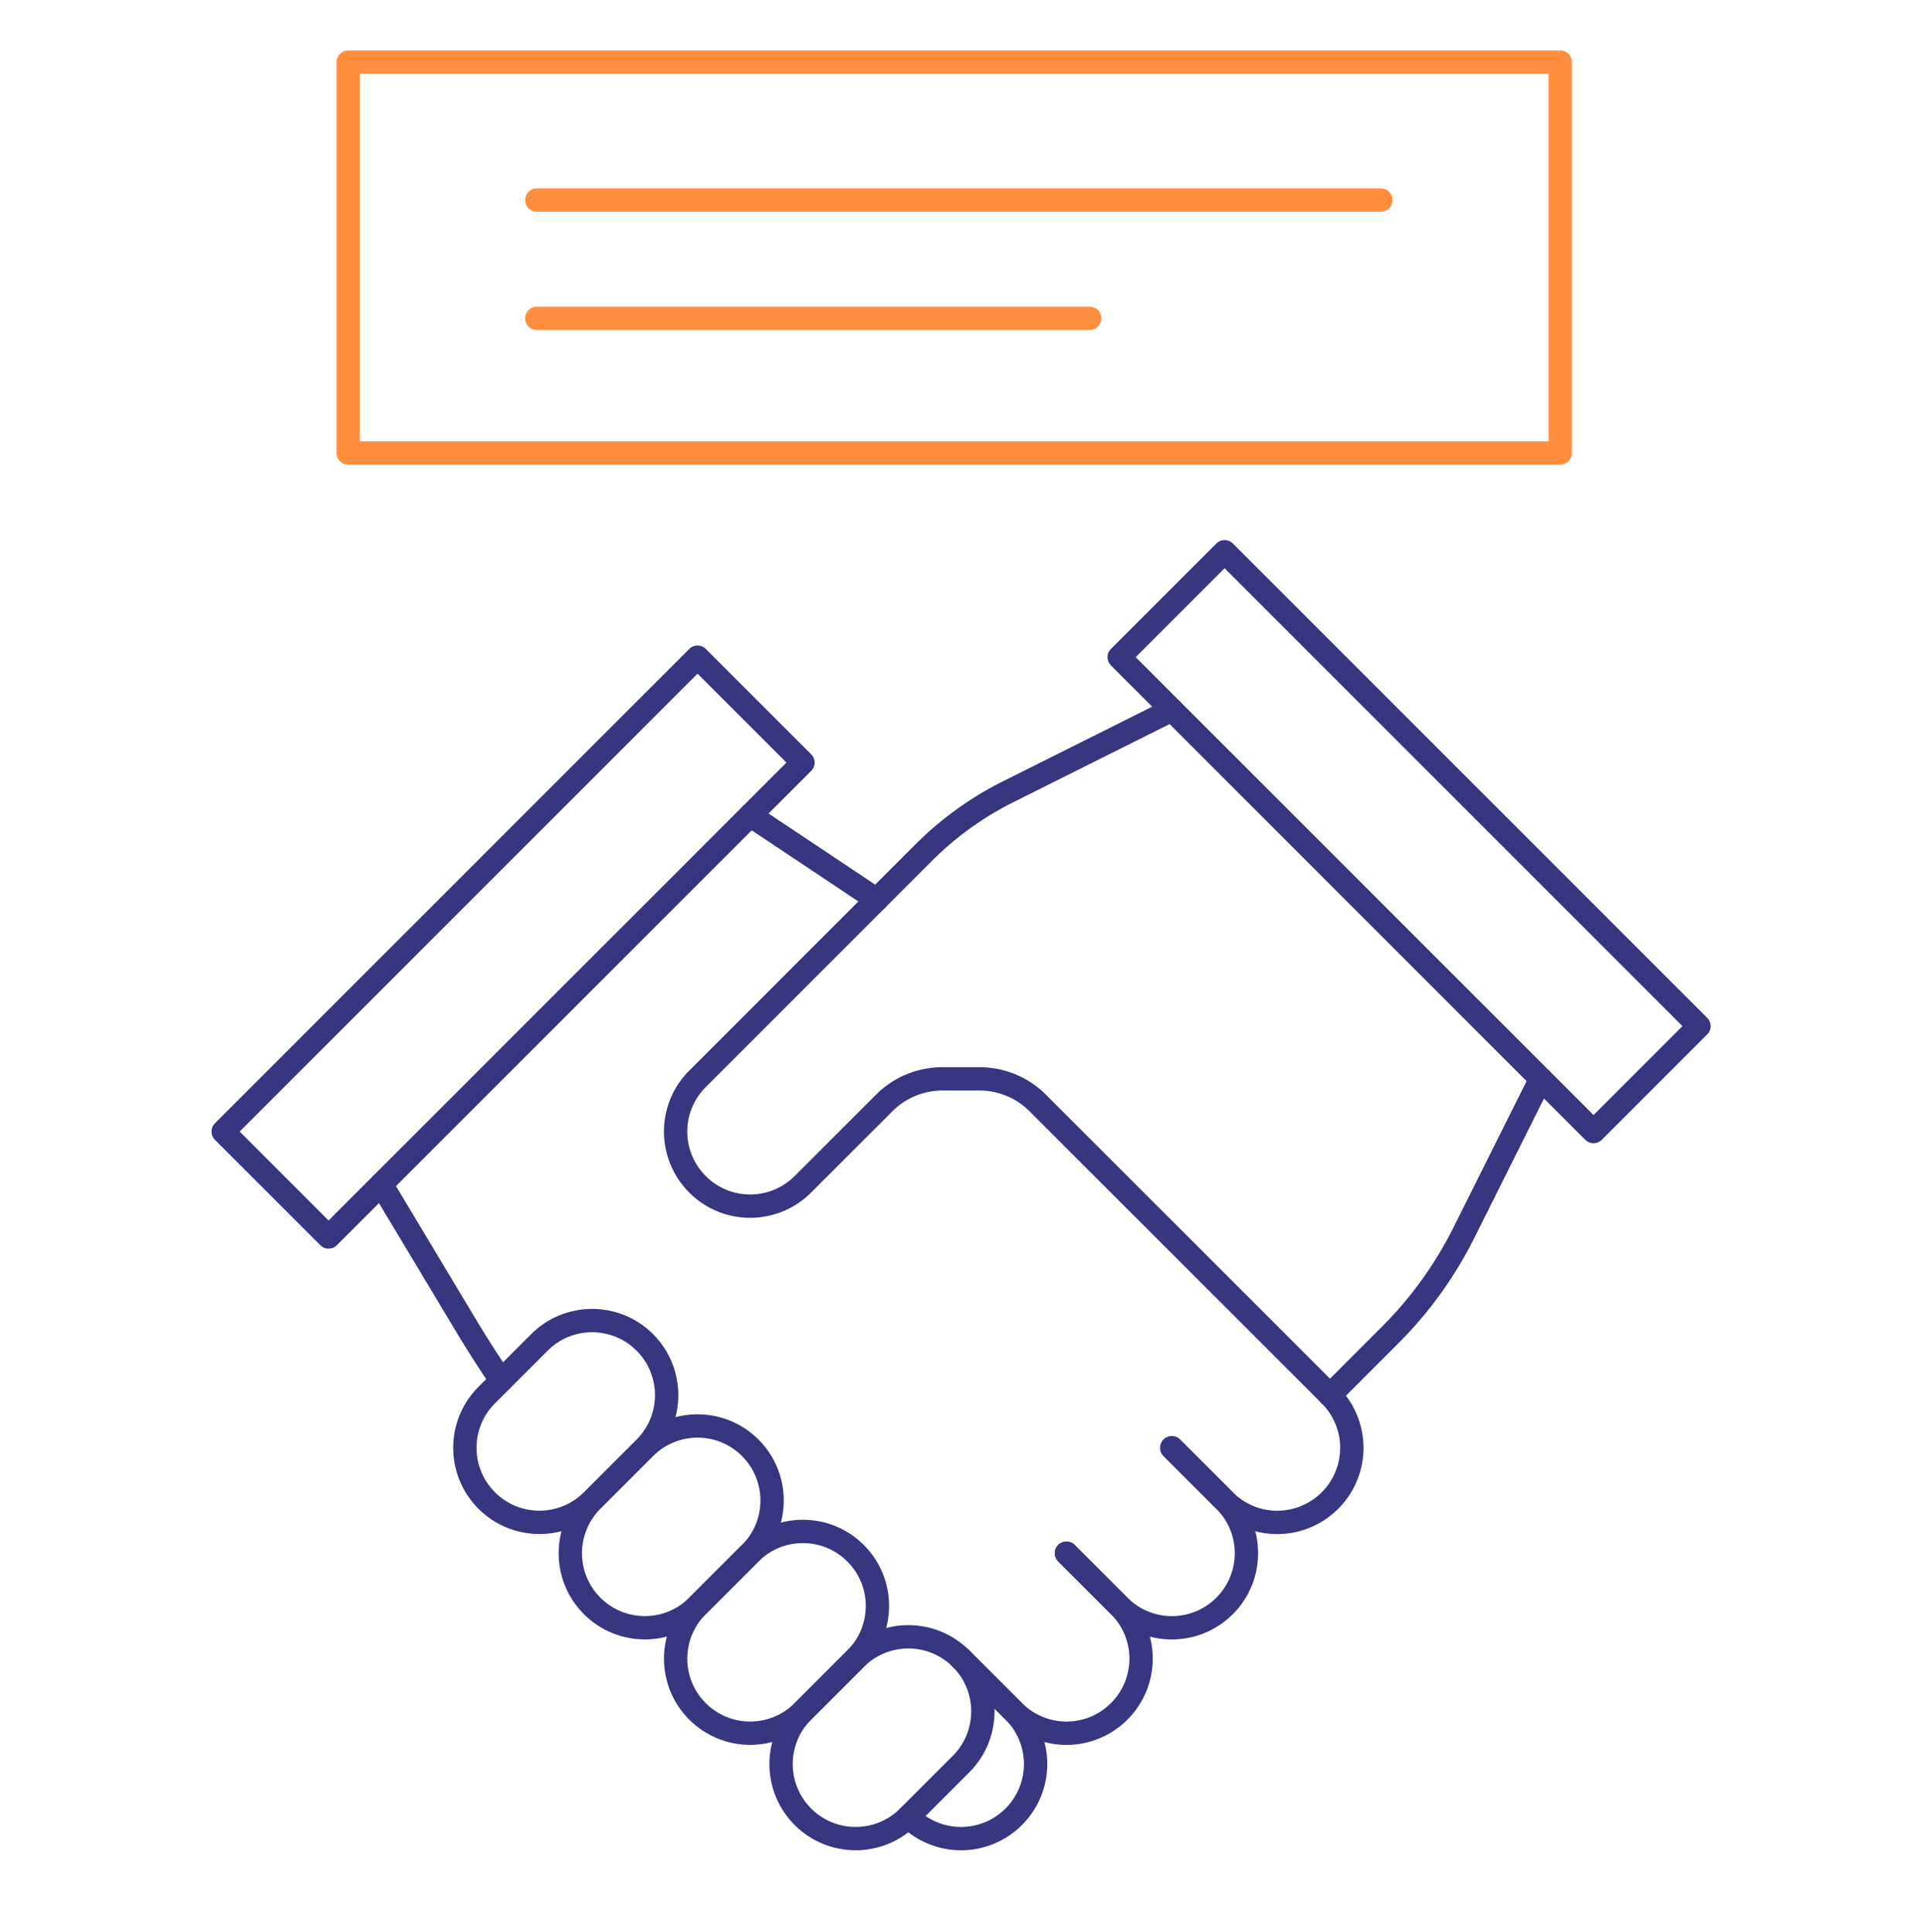 <svg width="264" height="265" fill="none" xmlns="http://www.w3.org/2000/svg"><path d="M102.891 111.812l17.349 11.569M160.712 198.549l7.229 7.229a10.21 10.21 0 010 14.457 10.223 10.223 0 01-7.227 2.998 10.215 10.215 0 01-7.227-2.998l-7.229-7.229" stroke="#383680" stroke-width="3.2" stroke-linecap="round" stroke-linejoin="round"/><path d="M146.262 213.006l7.229 7.229a10.21 10.21 0 010 14.457 10.203 10.203 0 01-7.229 2.999 10.205 10.205 0 01-7.229-2.999l-7.228-7.229M68.735 189.32a164.115 164.115 0 01-4.898-7.664l-11.548-19.248" stroke="#383680" stroke-width="3.2" stroke-linecap="round" stroke-linejoin="round"/><path d="M131.799 227.463l7.229 7.229a10.204 10.204 0 012.998 7.227 10.204 10.204 0 01-2.998 7.227 10.214 10.214 0 01-14.458 0M110.122 104.582L95.664 90.125 30.61 155.179l14.457 14.458 65.055-65.055zM160.708 97.356l-22.458 11.229a44.528 44.528 0 00-11.559 8.33l-31.035 31.039a10.202 10.202 0 00-3 7.229 10.215 10.215 0 003 7.228 10.195 10.195 0 007.227 2.998 10.22 10.22 0 007.227-2.998l11.154-11.154a11.289 11.289 0 017.974-3.303h5.105a11.29 11.29 0 017.974 3.303l40.078 40.069a10.208 10.208 0 012.998 7.228 10.204 10.204 0 01-2.998 7.227 10.214 10.214 0 01-14.458 0l-7.229-7.229" stroke="#383680" stroke-width="3.2" stroke-linecap="round" stroke-linejoin="round"/><path d="M211.303 147.953l-10.557 21.128a53.733 53.733 0 01-10.066 13.965l-8.289 8.292M131.799 241.921c3.992-3.993 3.992-10.466 0-14.458-3.992-3.992-10.465-3.992-14.457 0l-7.227 7.227c-3.992 3.992-3.992 10.465 0 14.457 3.992 3.993 10.465 3.993 14.457 0l7.227-7.226z" stroke="#383680" stroke-width="3.2" stroke-linecap="round" stroke-linejoin="round"/><path d="M117.338 227.467c3.992-3.992 3.992-10.465 0-14.457-3.992-3.992-10.465-3.992-14.457 0l-7.227 7.227c-3.992 3.992-3.992 10.465 0 14.457 3.992 3.992 10.465 3.992 14.457 0l7.227-7.227z" stroke="#383680" stroke-width="3.2" stroke-linecap="round" stroke-linejoin="round"/><path d="M102.893 213.007c3.992-3.993 3.992-10.466 0-14.458-3.993-3.992-10.465-3.992-14.458 0l-7.226 7.227c-3.993 3.992-3.993 10.465 0 14.457 3.992 3.993 10.465 3.993 14.457 0l7.227-7.226zM88.432 198.551c3.992-3.992 3.992-10.465 0-14.457-3.993-3.992-10.465-3.992-14.458 0l-7.226 7.227c-3.993 3.992-3.993 10.465 0 14.457 3.992 3.992 10.465 3.992 14.457 0l7.227-7.227zM233 140.722l-65.055-65.054-14.457 14.457 65.054 65.055L233 140.722z" stroke="#383680" stroke-width="3.2" stroke-linecap="round" stroke-linejoin="round"/><path d="M213.978 8.518H47.758v53.604h166.22V8.518zM73.617 27.436h115.769M73.617 43.654h75.826" stroke="#FF8F3E" stroke-width="3.2" stroke-linecap="round" stroke-linejoin="round"/></svg>